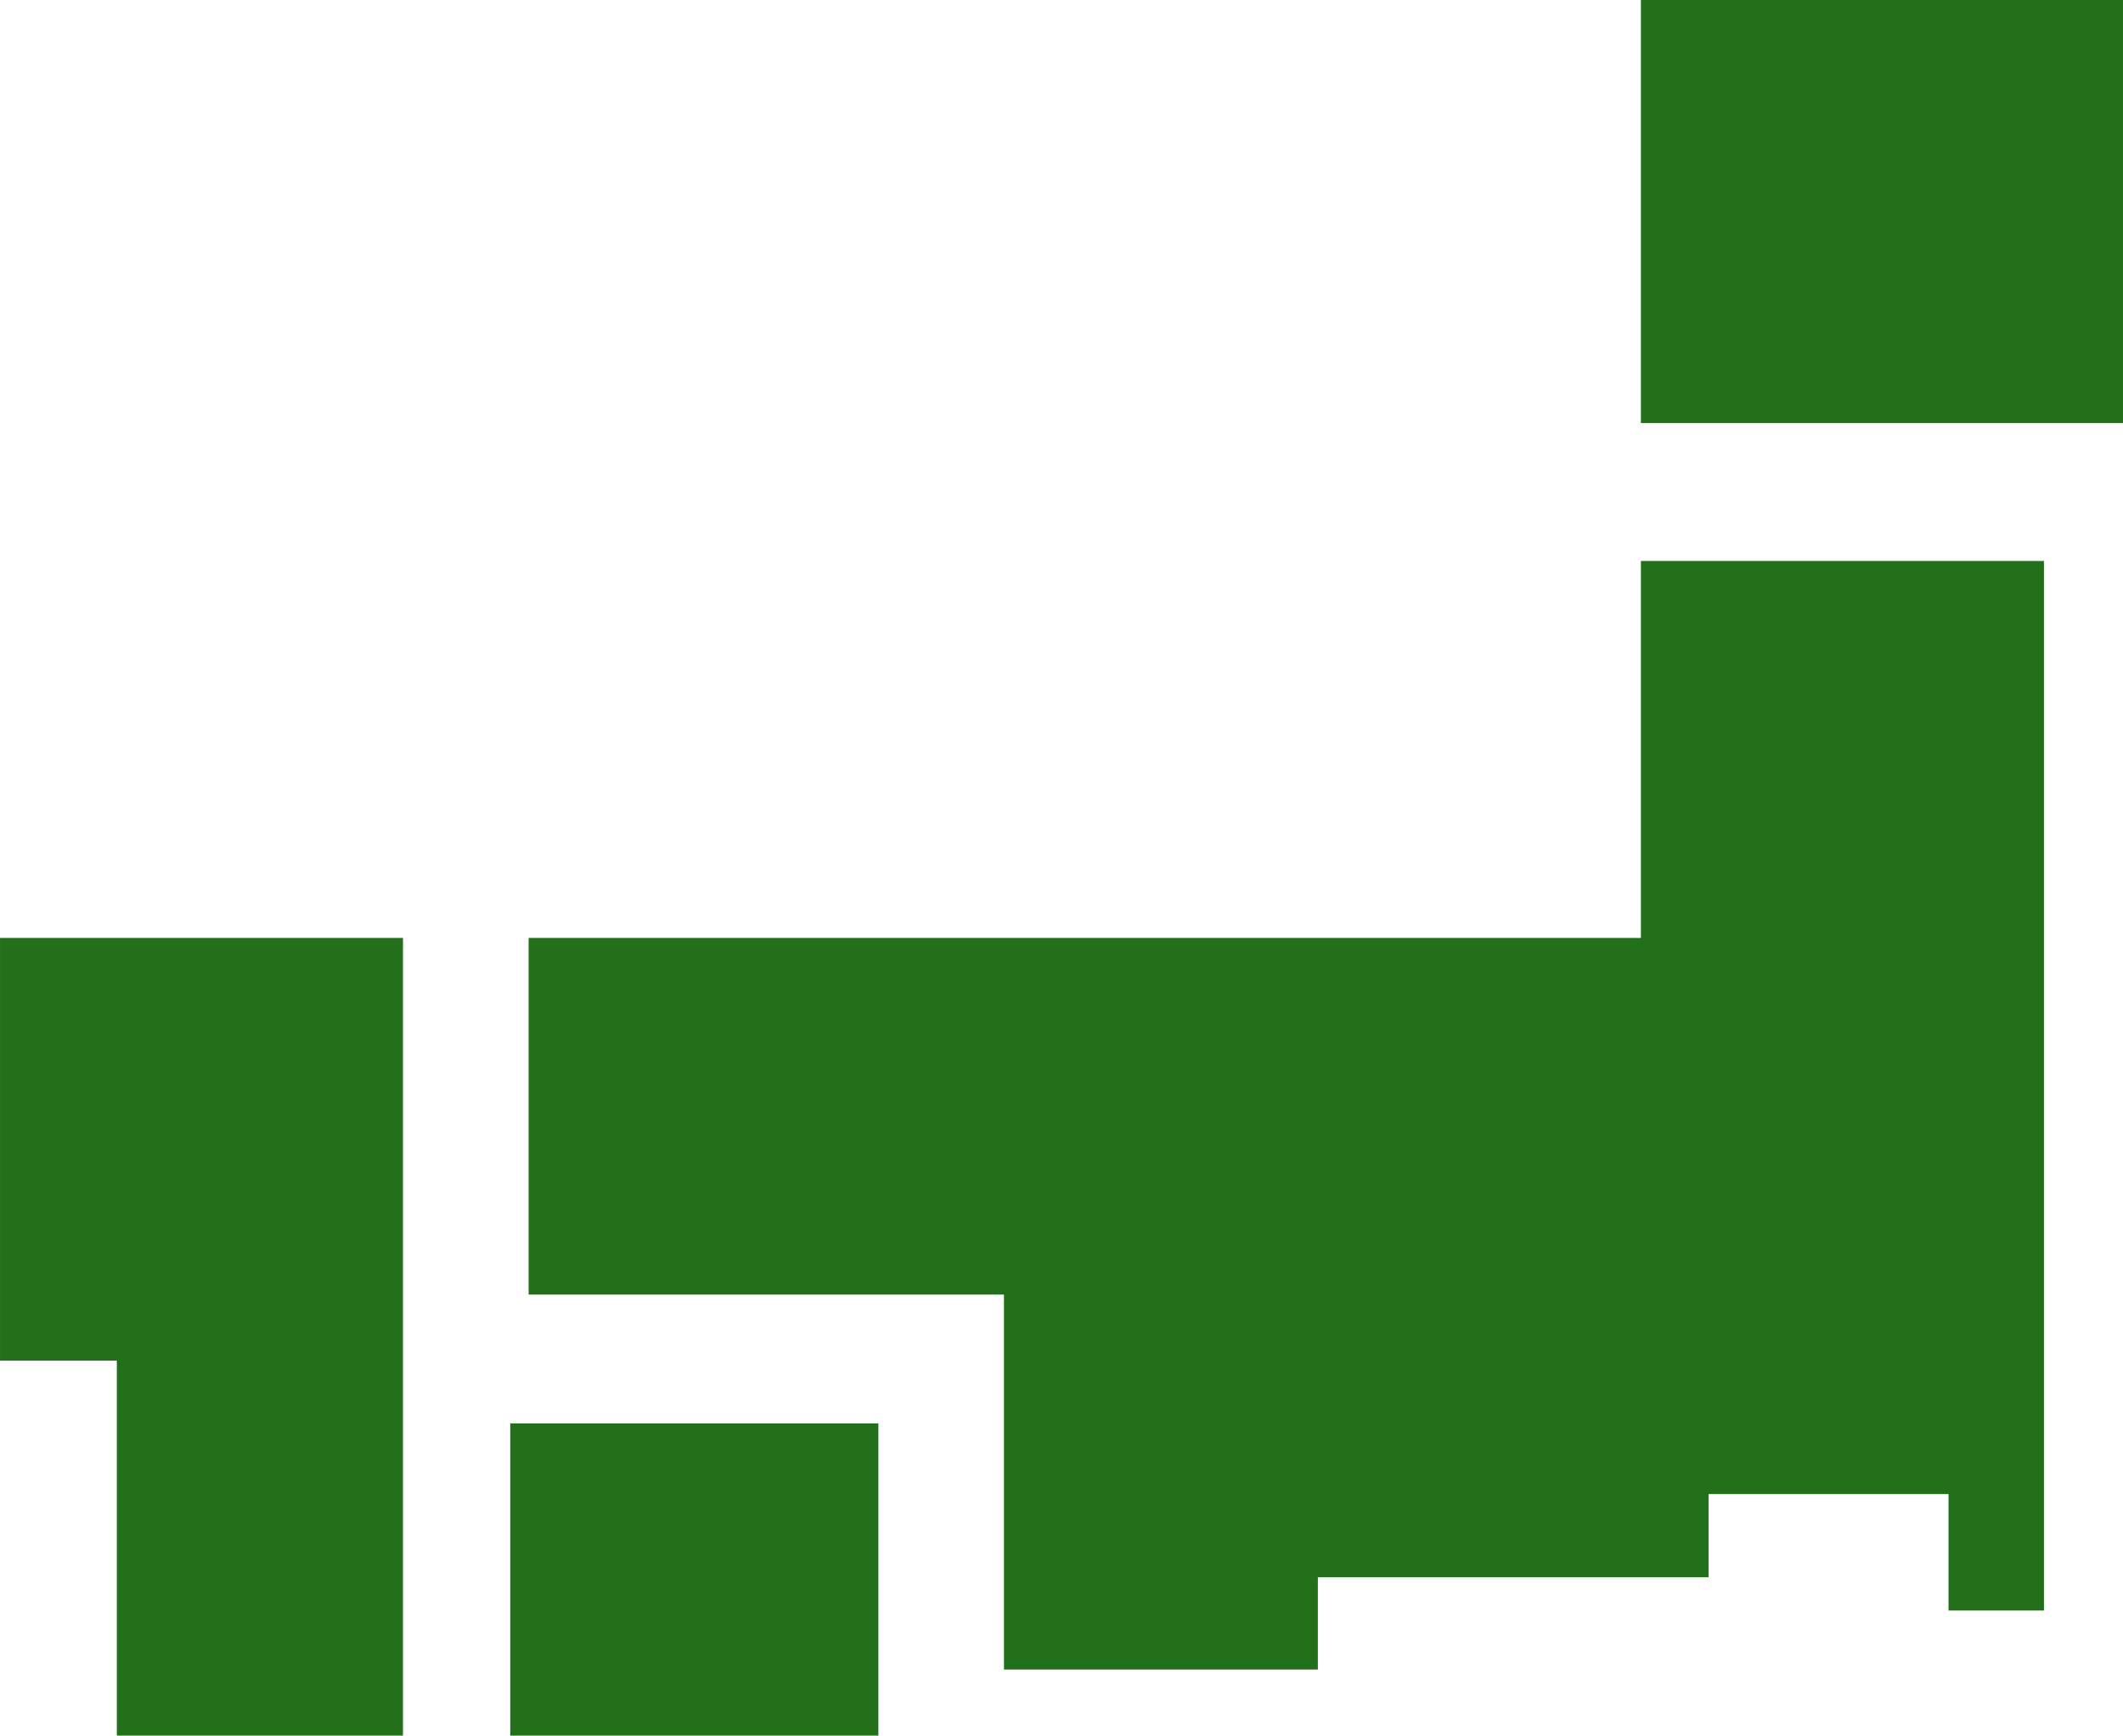 <svg xmlns="http://www.w3.org/2000/svg" width="41.833mm" height="34.195mm" viewBox="0 0 118.581 96.931">
  <defs>
    <style>
      .cls-1 {
        fill: #22711a;
      }
    </style>
  </defs>
  <title>img_pref</title>
  <g id="レイヤー_2" data-name="レイヤー 2">
    <g id="レイヤー_1-2" data-name="レイヤー 1">
      <g>
        <rect class="cls-1" x="91.653" width="26.928" height="23.628"/>
        <polygon class="cls-1" points="91.653 49.495 91.653 52.382 71.199 52.382 50.92 52.382 29.526 52.382 29.526 72.3 50.92 72.3 56.076 72.3 56.076 93.241 67.852 93.241 73.61 93.241 73.61 88.086 95.433 88.086 95.433 83.442 108.836 83.442 108.836 89.945 114.167 89.945 114.167 64.763 114.167 31.329 91.653 31.329 91.653 49.495"/>
        <rect class="cls-1" x="28.5" y="79.493" width="20.562" height="17.438"/>
        <polygon class="cls-1" points="0 75.987 6.526 75.987 6.526 96.931 22.508 96.931 22.508 52.382 0 52.382 0 75.987"/>
      </g>
    </g>
  </g>
</svg>
